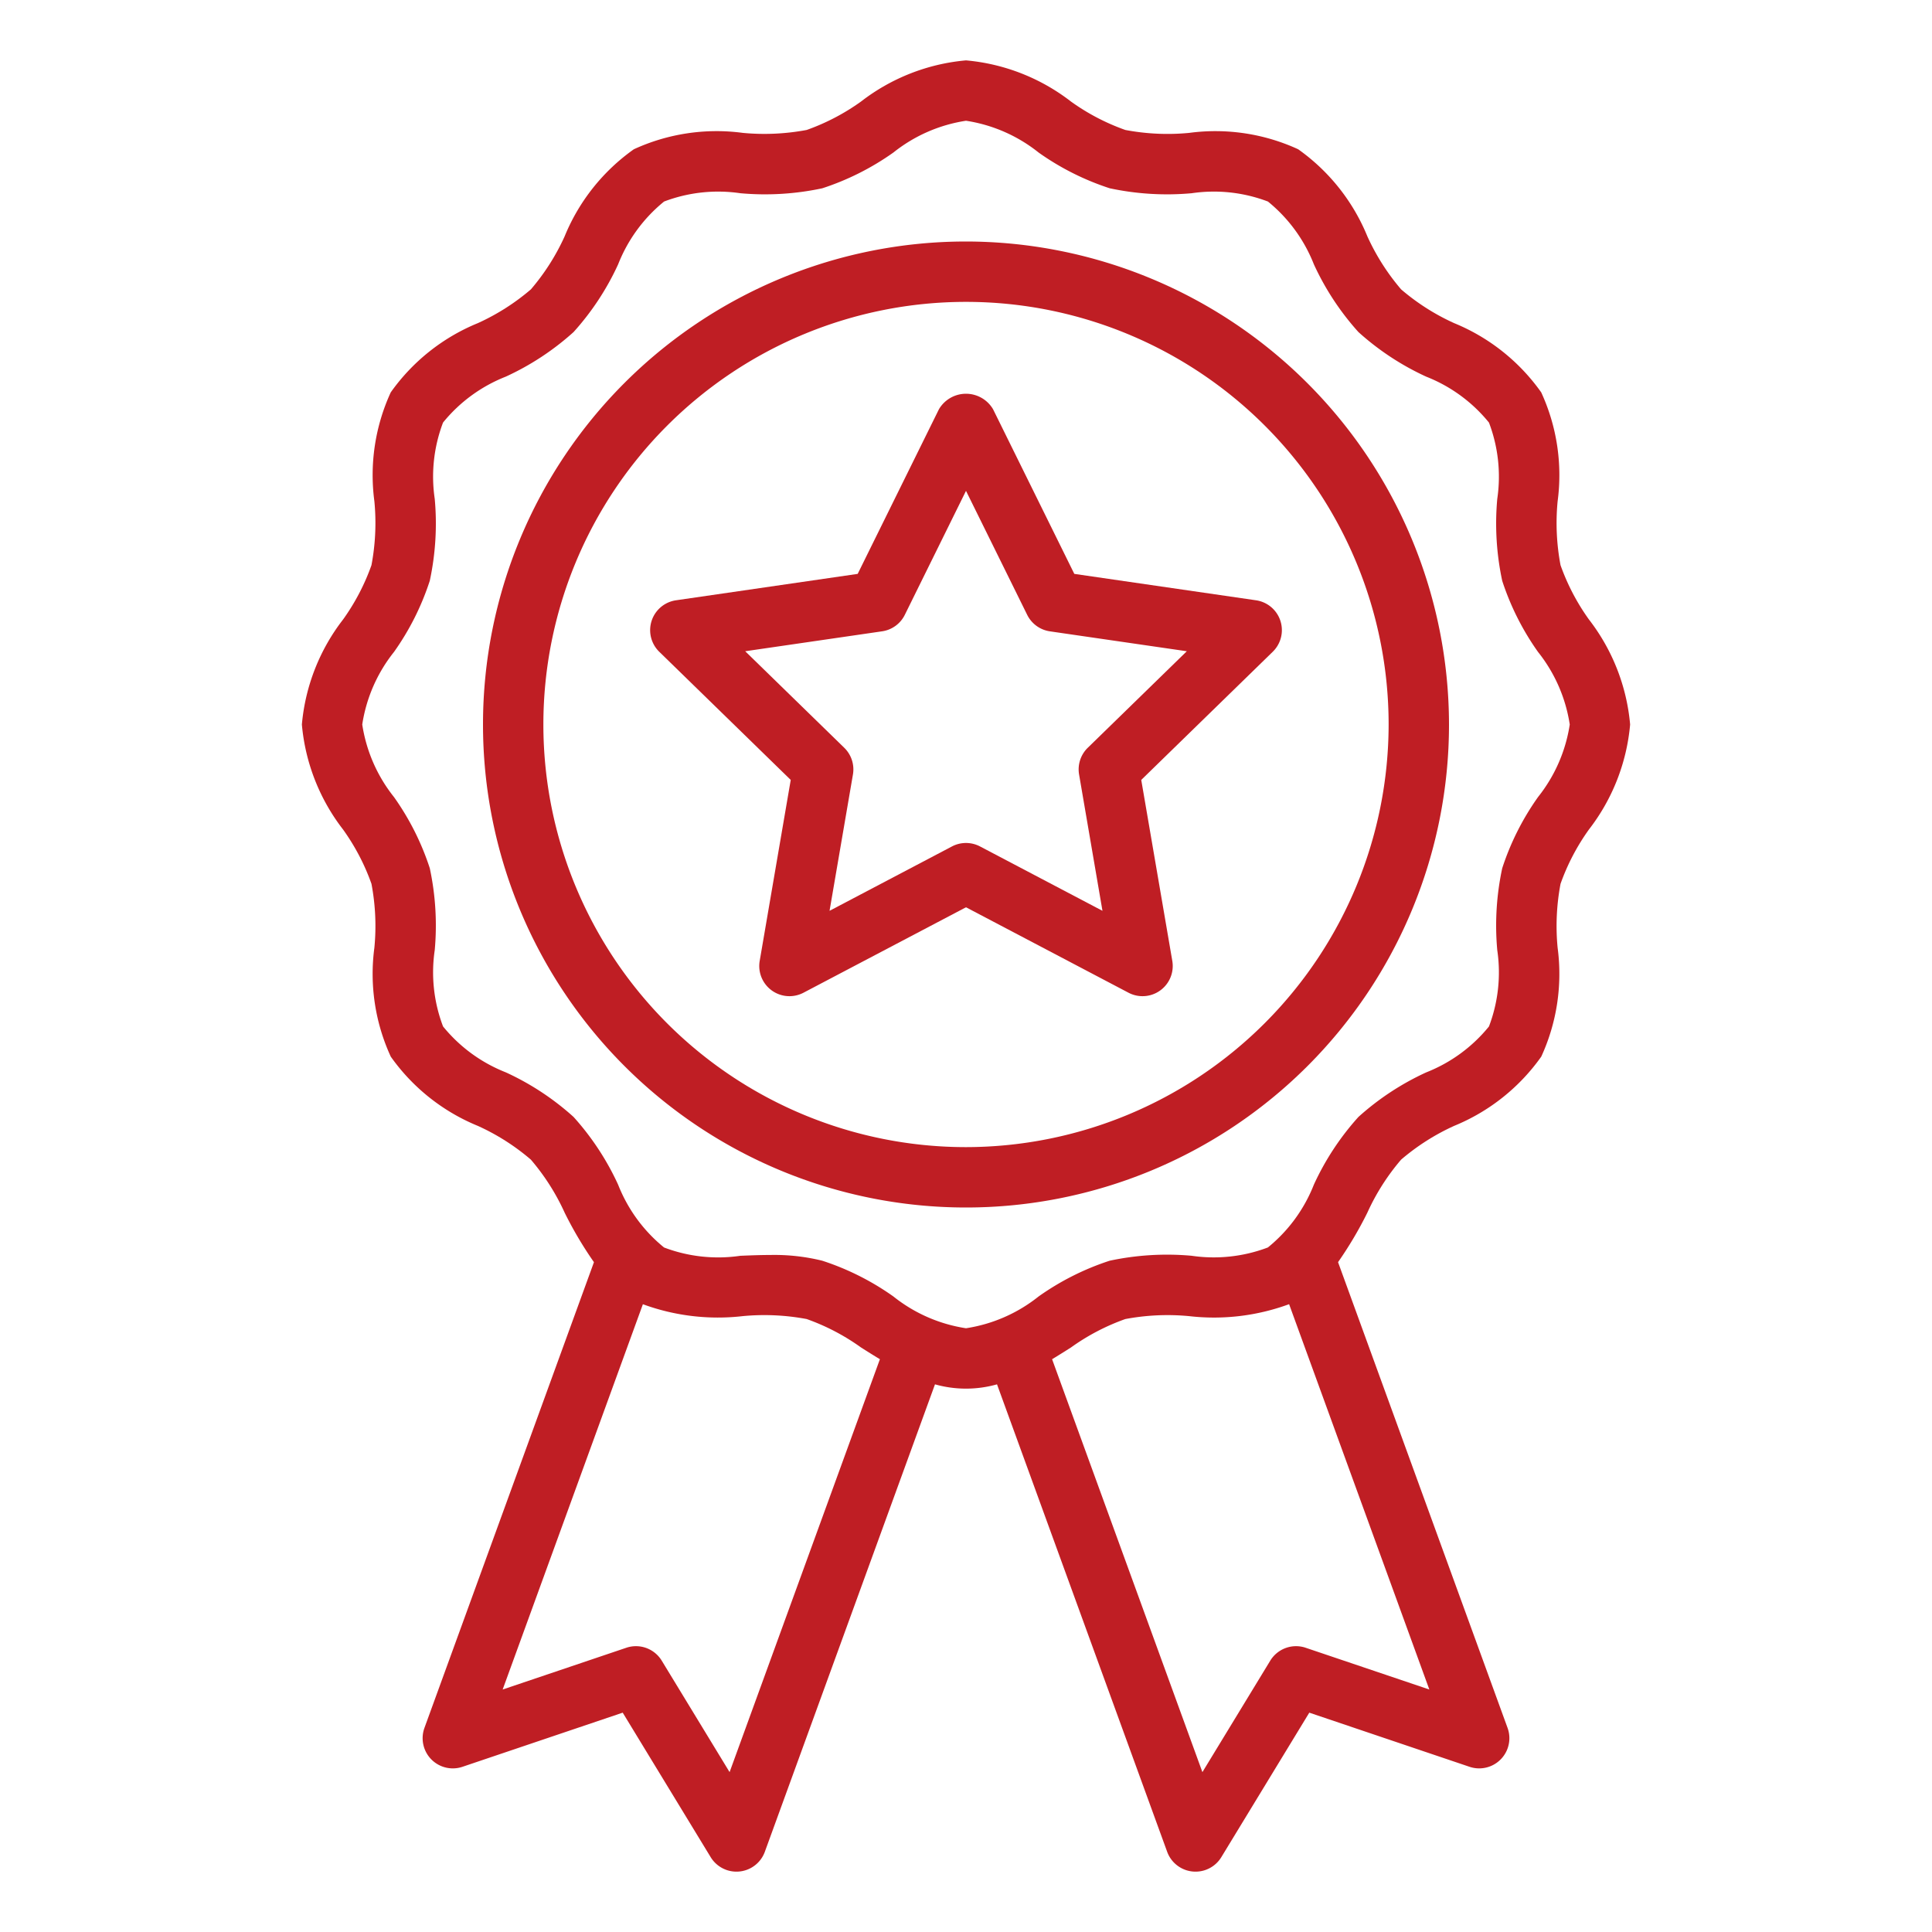 <svg width="96" height="96" fill="none" xmlns="http://www.w3.org/2000/svg"><path d="M78.952 30.78a10.86 10.86 0 0 1-1.41-2.696 11.28 11.28 0 0 1-.145-3.171 9.827 9.827 0 0 0-.815-5.417 9.887 9.887 0 0 0-4.327-3.44 11.041 11.041 0 0 1-2.634-1.677 11.089 11.089 0 0 1-1.677-2.634 9.887 9.887 0 0 0-3.44-4.329 9.841 9.841 0 0 0-5.414-.813c-1.059.102-2.127.053-3.173-.145-.96-.34-1.87-.815-2.698-1.41A9.955 9.955 0 0 0 48 3c-1.9.168-3.712.88-5.22 2.048a10.86 10.86 0 0 1-2.697 1.41 11.394 11.394 0 0 1-3.171.145 9.837 9.837 0 0 0-5.417.814 9.887 9.887 0 0 0-3.439 4.328 11.04 11.04 0 0 1-1.677 2.634 11.083 11.083 0 0 1-2.634 1.677 9.889 9.889 0 0 0-4.329 3.44 9.844 9.844 0 0 0-.813 5.414 11.28 11.28 0 0 1-.145 3.173c-.34.96-.816 1.87-1.41 2.698A9.956 9.956 0 0 0 15 36c.168 1.9.88 3.712 2.048 5.22.594.828 1.07 1.736 1.41 2.697.198 1.045.247 2.112.145 3.171a9.828 9.828 0 0 0 .815 5.417 9.886 9.886 0 0 0 4.327 3.44c.953.431 1.84.996 2.634 1.677.68.794 1.245 1.68 1.677 2.633.423.856.91 1.68 1.457 2.462l-8.422 23.14a1.5 1.5 0 0 0 1.89 1.934l7.961-2.69 4.371 7.18a1.5 1.5 0 0 0 2.691-.267l8.455-23.227a5.671 5.671 0 0 0 3.082 0l8.455 23.227a1.5 1.5 0 0 0 2.691.267l4.371-7.18 7.962 2.69a1.5 1.5 0 0 0 1.89-1.933l-8.423-23.142a19.118 19.118 0 0 0 1.457-2.461c.431-.953.996-1.84 1.677-2.634a11.086 11.086 0 0 1 2.634-1.677 9.887 9.887 0 0 0 4.329-3.44 9.843 9.843 0 0 0 .813-5.414 11.28 11.28 0 0 1 .145-3.173c.34-.96.816-1.87 1.41-2.698A9.955 9.955 0 0 0 81 36a9.955 9.955 0 0 0-2.048-5.22ZM36.253 88.056l-3.372-5.539a1.5 1.5 0 0 0-1.762-.64l-6.142 2.074 6.968-19.145c1.586.582 3.287.785 4.965.591 1.06-.1 2.128-.051 3.173.145.961.341 1.87.816 2.698 1.411.305.194.62.392.941.585l-7.469 20.518Zm28.628-6.179a1.5 1.5 0 0 0-1.762.64l-3.372 5.539-7.469-20.517c.322-.195.637-.392.941-.586a10.86 10.86 0 0 1 2.697-1.41 11.333 11.333 0 0 1 3.171-.145c1.68.194 3.381-.01 4.968-.594l6.968 19.147-6.142-2.074Zm11.54-42.268a13.083 13.083 0 0 0-1.777 3.535 13.575 13.575 0 0 0-.246 4.067 7.554 7.554 0 0 1-.412 3.793 7.593 7.593 0 0 1-3.118 2.282A13.307 13.307 0 0 0 67.5 55.5a13.267 13.267 0 0 0-2.216 3.368A7.592 7.592 0 0 1 63 61.986a7.579 7.579 0 0 1-3.792.412 13.627 13.627 0 0 0-4.068.246c-1.26.41-2.452 1.01-3.533 1.777A7.617 7.617 0 0 1 48 66a7.618 7.618 0 0 1-3.608-1.579 13.08 13.08 0 0 0-3.535-1.777 9.916 9.916 0 0 0-2.573-.285c-.501 0-1 .02-1.494.04a7.57 7.57 0 0 1-3.793-.412 7.593 7.593 0 0 1-2.282-3.119A13.303 13.303 0 0 0 28.5 55.5a13.266 13.266 0 0 0-3.368-2.216 7.593 7.593 0 0 1-3.118-2.282 7.556 7.556 0 0 1-.412-3.793c.123-1.36.04-2.732-.246-4.068a13.096 13.096 0 0 0-1.777-3.533A7.617 7.617 0 0 1 18 36a7.617 7.617 0 0 1 1.58-3.608 13.084 13.084 0 0 0 1.776-3.535c.286-1.335.37-2.707.246-4.067a7.554 7.554 0 0 1 .412-3.793 7.593 7.593 0 0 1 3.118-2.282A13.306 13.306 0 0 0 28.5 16.5a13.266 13.266 0 0 0 2.216-3.368 7.593 7.593 0 0 1 2.282-3.118 7.562 7.562 0 0 1 3.793-.412c1.36.122 2.732.04 4.068-.246 1.26-.41 2.452-1.01 3.533-1.777A7.618 7.618 0 0 1 48 6a7.617 7.617 0 0 1 3.608 1.579 13.085 13.085 0 0 0 3.535 1.777 13.63 13.63 0 0 0 4.067.246 7.556 7.556 0 0 1 3.793.412 7.593 7.593 0 0 1 2.282 3.118A13.306 13.306 0 0 0 67.5 16.5a13.264 13.264 0 0 0 3.368 2.216 7.593 7.593 0 0 1 3.118 2.282 7.556 7.556 0 0 1 .412 3.793c-.123 1.36-.04 2.732.246 4.068.41 1.26 1.01 2.452 1.777 3.533A7.618 7.618 0 0 1 78 36a7.617 7.617 0 0 1-1.579 3.608Z" fill="#BF1E24"/><path d="M48 12a24 24 0 1 0 24 24 24.027 24.027 0 0 0-24-24Zm0 45a21 21 0 1 1 21-21 21.024 21.024 0 0 1-21 21Z" fill="#BF1E24"/><path d="m53.382 28.516-4.037-8.18a1.559 1.559 0 0 0-2.69 0l-4.037 8.18-9.028 1.312a1.5 1.5 0 0 0-.832 2.558l6.533 6.368-1.542 8.992a1.5 1.5 0 0 0 2.177 1.581L48 45.082l8.074 4.245a1.5 1.5 0 0 0 2.177-1.58l-1.543-8.993 6.534-6.368a1.499 1.499 0 0 0-.832-2.558l-9.028-1.312Zm.668 8.641a1.5 1.5 0 0 0-.431 1.327l1.162 6.774-6.082-3.198a1.499 1.499 0 0 0-1.398 0l-6.081 3.198 1.162-6.774a1.5 1.5 0 0 0-.431-1.327l-4.922-4.797 6.801-.99a1.498 1.498 0 0 0 1.13-.82L48 24.39l3.04 6.16a1.5 1.5 0 0 0 1.13.821l6.802.989-4.922 4.797Z" fill="#BF1E24"/></svg>